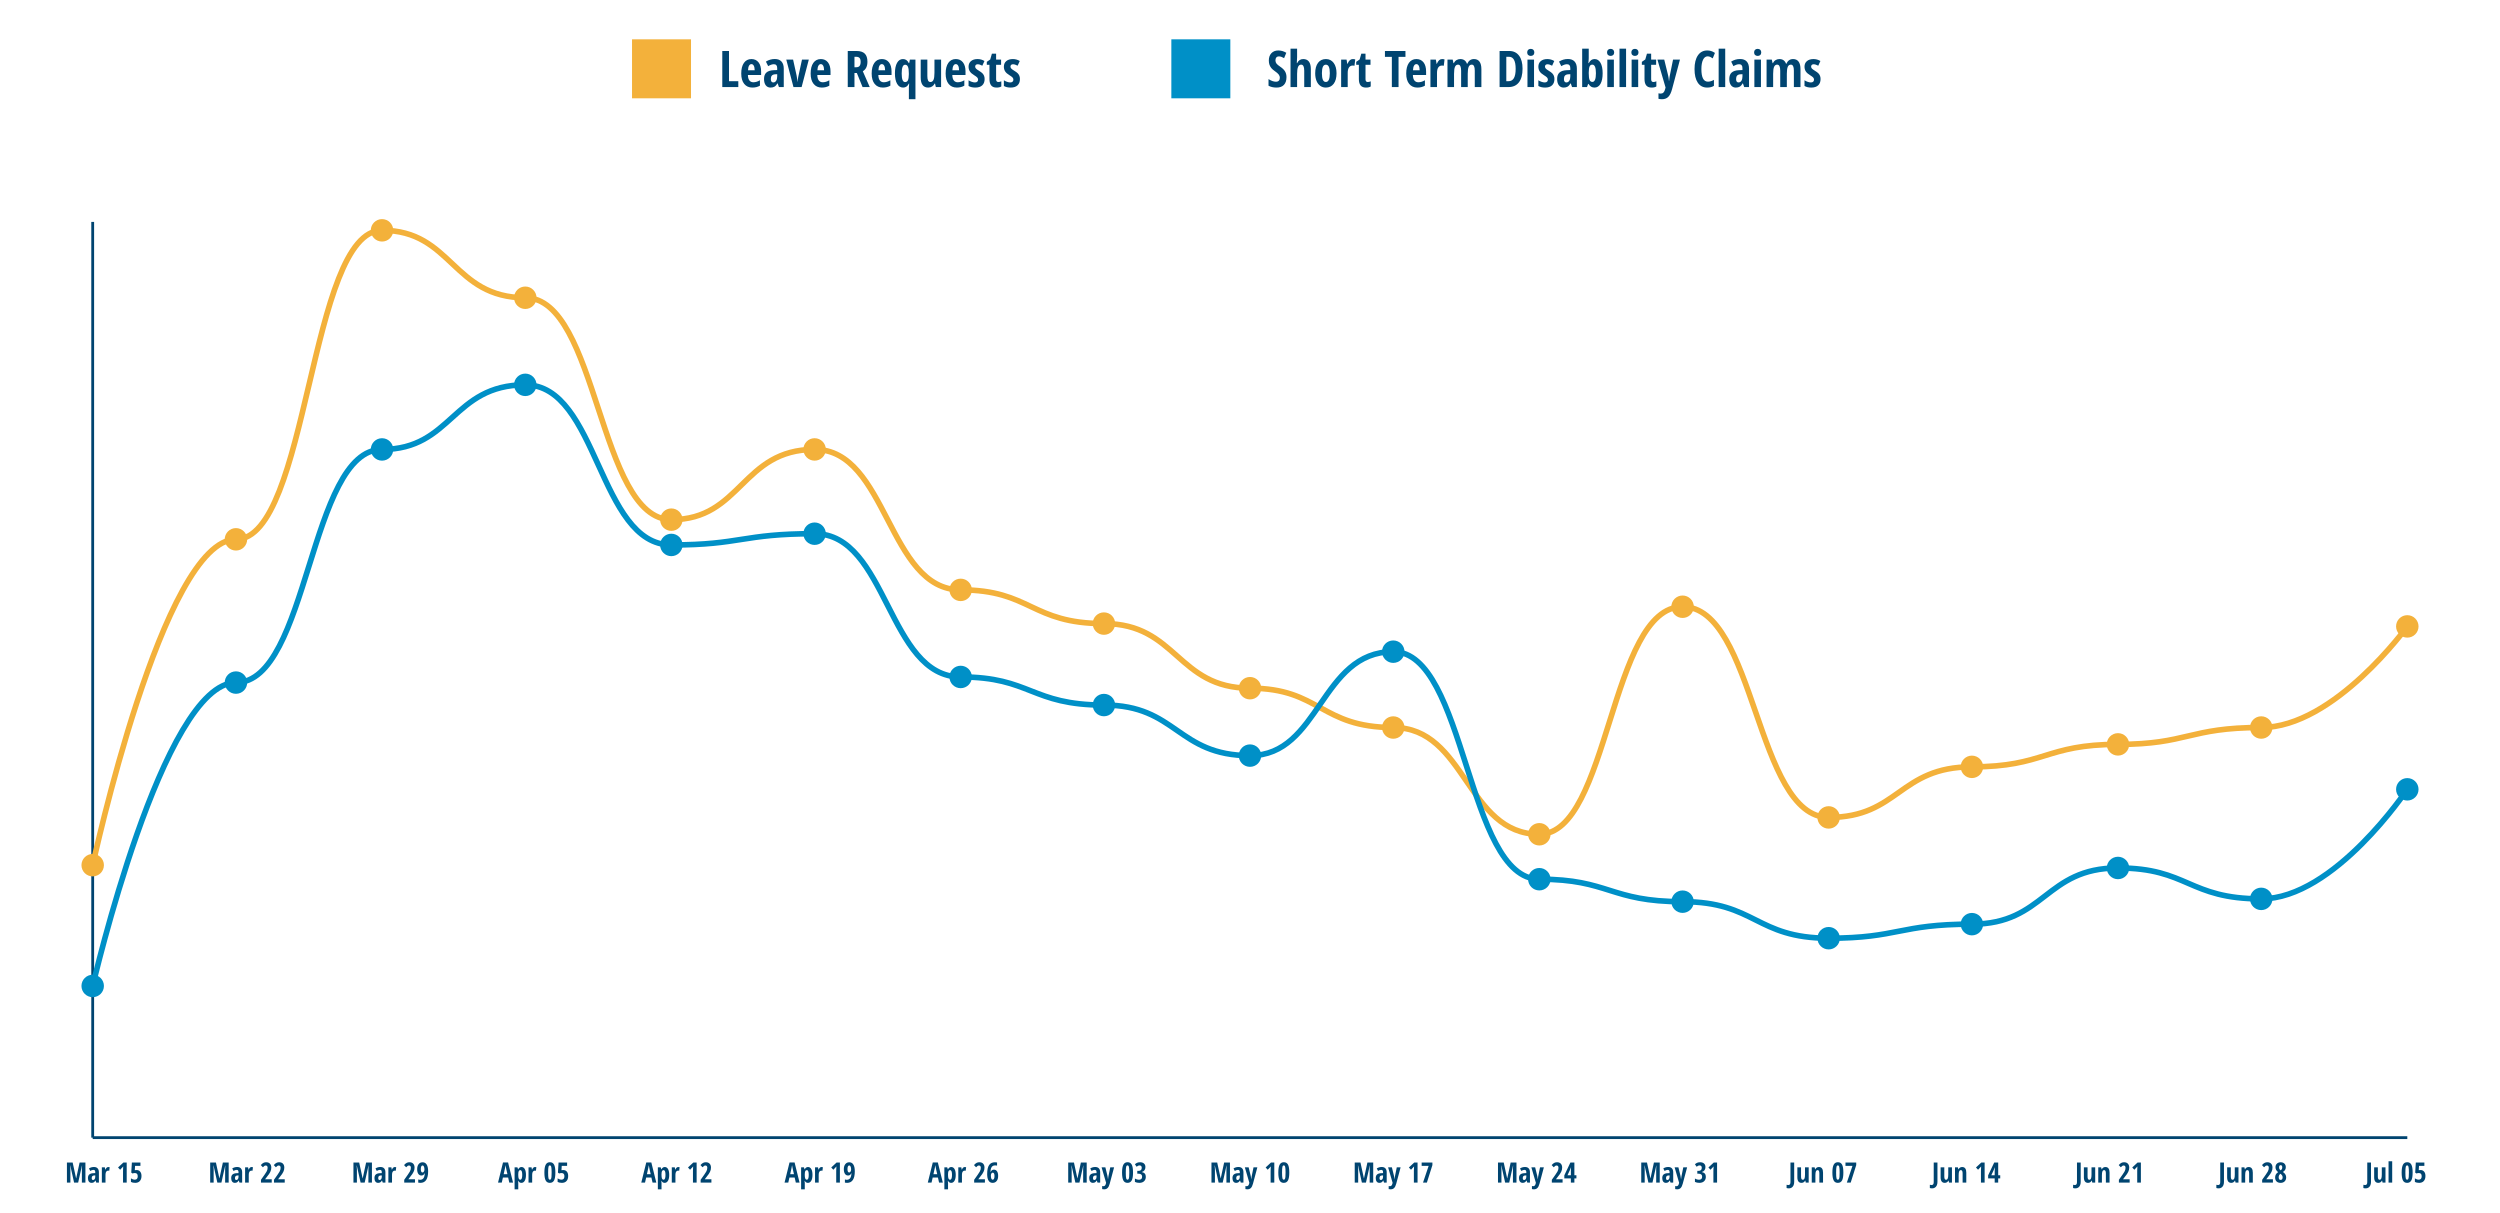 <svg width="890" height="432" xmlns="http://www.w3.org/2000/svg"><g fill="none" fill-rule="evenodd"><g transform="translate(225 14)"><rect fill="#F3B13B" width="21" height="21"/><path d="M37.838 17v-2.092h-3.313V4.15h-2.391V17h5.704zm5.001.176c1.049 0 1.948-.226 2.698-.677v-1.925c-.797.475-1.576.712-2.338.712-.598 0-1.066-.212-1.406-.637-.34-.425-.519-1.074-.536-1.947h4.702v-1.248c0-1.4-.308-2.489-.923-3.265-.615-.776-1.456-1.165-2.522-1.165-1.143 0-2.033.454-2.672 1.362-.639.908-.958 2.171-.958 3.788 0 1.594.353 2.826 1.059 3.696.706.87 1.671 1.305 2.896 1.305zm.826-6.17h-2.373c.035-.744.161-1.293.378-1.648.217-.354.492-.532.826-.532.357 0 .639.185.844.554.205.369.313.911.325 1.626zm5.651 6.17c.562 0 1.028-.108 1.397-.325.369-.217.727-.612 1.072-1.187h.053L52.305 17h1.714v-6.574c0-1.09-.271-1.932-.813-2.527-.542-.595-1.332-.892-2.369-.892-1.143 0-2.2.308-3.173.923l.809 1.617c.762-.457 1.436-.686 2.021-.686.791 0 1.187.457 1.187 1.371v.703l-1.301.053c-1.125.053-1.97.33-2.536.831-.565.501-.848 1.267-.848 2.298 0 .961.207 1.711.62 2.25.413.539.98.809 1.701.809zm.958-1.828c-.574 0-.861-.404-.861-1.213 0-.545.125-.955.374-1.23.249-.275.64-.428 1.173-.457l.721-.035v.826c0 .639-.127 1.15-.382 1.534-.255.384-.596.576-1.024.576zM60.373 17l2.566-9.791h-2.426c-.855 3.896-1.307 5.982-1.354 6.258-.047.275-.092.577-.136.905-.044.328-.069.58-.075.756h-.035c-.018-.223-.063-.587-.136-1.094-.073-.507-.136-.892-.189-1.156l-1.248-5.669h-2.426L57.473 17h2.9zm7.172.176c1.049 0 1.948-.226 2.698-.677v-1.925c-.797.475-1.576.712-2.338.712-.598 0-1.066-.212-1.406-.637-.34-.425-.519-1.074-.536-1.947h4.702v-1.248c0-1.4-.308-2.489-.923-3.265-.615-.776-1.456-1.165-2.522-1.165-1.143 0-2.033.454-2.672 1.362-.639.908-.958 2.171-.958 3.788 0 1.594.353 2.826 1.059 3.696.706.87 1.671 1.305 2.896 1.305zm.826-6.17h-2.373c.035-.744.161-1.293.378-1.648.217-.354.492-.532.826-.532.357 0 .639.185.844.554.205.369.313.911.325 1.626zM79.19 17v-5.001h.853L82.073 17h2.558l-2.47-5.634c1.096-.645 1.644-1.778 1.644-3.401 0-1.289-.315-2.247-.945-2.874-.63-.627-1.607-.94-2.931-.94h-3.129V17h2.391zm.615-7.058h-.615v-3.727h.598c.545 0 .948.139 1.208.417.261.278.391.746.391 1.402 0 .633-.123 1.109-.369 1.428-.246.319-.65.479-1.213.479zm9.466 7.233c1.049 0 1.948-.226 2.698-.677v-1.925c-.797.475-1.576.712-2.338.712-.598 0-1.066-.212-1.406-.637-.34-.425-.519-1.074-.536-1.947h4.702v-1.248c0-1.4-.308-2.489-.923-3.265-.615-.776-1.456-1.165-2.522-1.165-1.143 0-2.033.454-2.672 1.362-.639.908-.958 2.171-.958 3.788 0 1.594.353 2.826 1.059 3.696.706.87 1.671 1.305 2.896 1.305zm.826-6.17h-2.373c.035-.744.161-1.293.378-1.648.217-.354.492-.532.826-.532.357 0 .639.185.844.554.205.369.313.911.325 1.626zm10.802 10.318V7.209h-1.978l-.255 1.257h-.123c-.27-.516-.571-.885-.905-1.107-.334-.223-.729-.334-1.187-.334-.891 0-1.589.45-2.096 1.349-.507.899-.76 2.149-.76 3.749 0 1.588.258 2.827.773 3.718s1.23 1.336 2.145 1.336c.451 0 .847-.116 1.187-.347.34-.231.633-.599.879-1.103h.088c-.07.773-.105 1.266-.105 1.477v4.122h2.338zm-3.674-6.108c-.422 0-.731-.25-.927-.751-.196-.501-.294-1.27-.294-2.307 0-2.074.407-3.111 1.222-3.111.469 0 .806.246 1.011.738.205.492.308 1.277.308 2.355v.325c-.012.984-.119 1.689-.321 2.114-.202.425-.535.637-.998.637zm8.218 1.96c.516 0 .974-.127 1.375-.382.401-.255.71-.605.927-1.05h.123L108.159 17h1.872V7.209h-2.364v4.693c0 1.189-.116 2.036-.347 2.54-.231.504-.599.756-1.103.756-.381 0-.656-.182-.826-.545-.17-.363-.255-.902-.255-1.617V7.209h-2.364v6.39c0 1.189.226 2.083.677 2.681.451.598 1.116.896 1.995.896zm10.16 0c1.049 0 1.948-.226 2.698-.677v-1.925c-.797.475-1.576.712-2.338.712-.598 0-1.066-.212-1.406-.637-.34-.425-.519-1.074-.536-1.947h4.702v-1.248c0-1.4-.308-2.489-.923-3.265-.615-.776-1.456-1.165-2.522-1.165-1.143 0-2.033.454-2.672 1.362-.639.908-.958 2.171-.958 3.788 0 1.594.353 2.826 1.059 3.696.706.87 1.671 1.305 2.896 1.305zm.826-6.17h-2.373c.035-.744.161-1.293.378-1.648.217-.354.492-.532.826-.532.357 0 .639.185.844.554.205.369.313.911.325 1.626zm5.783 6.17c1.09 0 1.915-.268 2.474-.804.56-.536.839-1.282.839-2.237 0-.439-.067-.823-.202-1.151-.135-.328-.325-.621-.571-.879-.246-.258-.674-.571-1.283-.94-.504-.305-.848-.56-1.033-.765-.185-.205-.277-.439-.277-.703 0-.229.075-.422.224-.58.149-.158.374-.237.672-.237.475 0 1.025.17 1.652.51l.765-1.679c-.768-.457-1.585-.686-2.452-.686-.996 0-1.78.243-2.351.729-.571.486-.857 1.146-.857 1.978 0 .65.154 1.214.461 1.692.308.478.816.927 1.525 1.349.533.322.899.595 1.099.817.199.223.299.483.299.782 0 .293-.095.529-.286.708-.19.179-.467.268-.831.268-.328 0-.708-.073-1.138-.22-.431-.146-.807-.331-1.129-.554v2.03c.633.381 1.433.571 2.399.571zm7.541 0c.762 0 1.333-.132 1.714-.396v-1.828c-.381.164-.735.246-1.063.246-.527 0-.791-.328-.791-.984V9.063h1.775V7.209h-1.775v-2.109h-1.494l-.598 2.074-1.222.844v1.046h.949v5.071c0 1.014.205 1.774.615 2.281.41.507 1.04.76 1.89.76zm5.027 0c1.09 0 1.915-.268 2.474-.804.56-.536.839-1.282.839-2.237 0-.439-.067-.823-.202-1.151-.135-.328-.325-.621-.571-.879-.246-.258-.674-.571-1.283-.94-.504-.305-.848-.56-1.033-.765-.185-.205-.277-.439-.277-.703 0-.229.075-.422.224-.58.149-.158.374-.237.672-.237.475 0 1.025.17 1.652.51l.765-1.679c-.768-.457-1.585-.686-2.452-.686-.996 0-1.78.243-2.351.729-.571.486-.857 1.146-.857 1.978 0 .65.154 1.214.461 1.692.308.478.816.927 1.525 1.349.533.322.899.595 1.099.817.199.223.299.483.299.782 0 .293-.095.529-.286.708-.19.179-.467.268-.831.268-.328 0-.708-.073-1.138-.22-.431-.146-.807-.331-1.129-.554v2.03c.633.381 1.433.571 2.399.571z" fill="#004470" fill-rule="nonzero"/><g transform="translate(192)"><rect fill="#0090C7" width="21" height="21"/><path d="M37.454 17.176c1.143 0 2.017-.319 2.624-.958.606-.639.91-1.559.91-2.76 0-.75-.166-1.418-.497-2.004-.331-.586-.916-1.16-1.753-1.723-.621-.41-1.056-.776-1.305-1.099-.249-.322-.374-.7-.374-1.134 0-.439.104-.787.312-1.042.208-.255.505-.382.892-.382.352 0 .681.064.989.193.308.129.602.275.883.439l.791-1.916c-.908-.551-1.854-.826-2.839-.826-1.031 0-1.853.322-2.465.967-.612.645-.918 1.518-.918 2.619 0 .574.078 1.078.233 1.512.155.434.375.825.659 1.173.284.349.702.713 1.252 1.094.633.434 1.087.828 1.362 1.182.275.354.413.746.413 1.173 0 .434-.116.776-.347 1.028-.231.252-.576.378-1.033.378-.803 0-1.685-.313-2.646-.94v2.364c.785.439 1.737.659 2.856.659zM44.767 17v-4.702c0-1.061.108-1.874.325-2.439.217-.565.595-.848 1.134-.848.721 0 1.081.718 1.081 2.153V17h2.355v-6.39c0-1.178-.229-2.07-.686-2.676-.457-.606-1.134-.91-2.03-.91-.973 0-1.693.48-2.162 1.441h-.123c.07-1.008.105-1.708.105-2.101V3.324h-2.338V17h2.338zm10.222.176c1.184 0 2.115-.447 2.795-1.34.68-.894 1.02-2.143 1.02-3.749 0-1.553-.341-2.785-1.024-3.696-.683-.911-1.601-1.367-2.755-1.367-1.195 0-2.13.447-2.804 1.34-.674.894-1.011 2.134-1.011 3.722 0 1.031.155 1.932.466 2.703.311.771.753 1.361 1.327 1.771.574.41 1.236.615 1.986.615zm.018-1.995c-.492 0-.85-.261-1.072-.782-.223-.521-.334-1.292-.334-2.312 0-1.025.111-1.792.334-2.298.223-.507.58-.76 1.072-.76.486 0 .842.253 1.068.76.226.507.338 1.273.338 2.298 0 2.062-.469 3.094-1.406 3.094zM62.784 17v-5.036c0-.855.152-1.507.457-1.956.305-.448.741-.672 1.31-.672.264 0 .478.029.642.088l.272-2.268c-.275-.088-.557-.132-.844-.132-.404 0-.759.132-1.063.396-.305.264-.586.703-.844 1.318h-.079l-.264-1.529h-1.925V17h2.338zm6.478.176c.762 0 1.333-.132 1.714-.396v-1.828c-.381.164-.735.246-1.063.246-.527 0-.791-.328-.791-.984V9.063h1.775V7.209h-1.775v-2.109h-1.494l-.598 2.074-1.222.844v1.046h.949v5.071c0 1.014.205 1.774.615 2.281.41.507 1.04.76 1.89.76zM80.881 17V6.251h2.461V4.15h-7.304v2.101h2.461V17h2.382zm6.688.176c1.049 0 1.948-.226 2.698-.677v-1.925c-.797.475-1.576.712-2.338.712-.598 0-1.066-.212-1.406-.637-.34-.425-.519-1.074-.536-1.947h4.702v-1.248c0-1.4-.308-2.489-.923-3.265-.615-.776-1.456-1.165-2.522-1.165-1.143 0-2.033.454-2.672 1.362-.639.908-.958 2.171-.958 3.788 0 1.594.353 2.826 1.059 3.696.706.87 1.671 1.305 2.896 1.305zm.826-6.17h-2.373c.035-.744.161-1.293.378-1.648.217-.354.492-.532.826-.532.357 0 .639.185.844.554.205.369.313.911.325 1.626zM94.574 17v-5.036c0-.855.152-1.507.457-1.956.305-.448.741-.672 1.31-.672.264 0 .478.029.642.088L97.255 7.156c-.275-.088-.557-.132-.844-.132-.404 0-.759.132-1.063.396-.305.264-.586.703-.844 1.318h-.079l-.264-1.529h-1.925V17h2.338zm6.064 0v-4.702c0-1.172.114-2.013.343-2.522.229-.51.595-.765 1.099-.765.721 0 1.081.718 1.081 2.153V17h2.355v-4.755c0-1.131.111-1.953.334-2.465.223-.513.592-.769 1.107-.769.709 0 1.063.718 1.063 2.153V17h2.355v-6.39c0-1.172-.224-2.063-.672-2.672-.448-.609-1.106-.914-1.973-.914-1.102 0-1.901.565-2.399 1.696h-.088c-.398-1.131-1.195-1.696-2.391-1.696-.463 0-.898.116-1.305.347-.407.231-.728.596-.962 1.094h-.149l-.281-1.257h-1.854V17h2.338zm19.362 0c1.623 0 2.867-.561 3.731-1.683.864-1.122 1.296-2.744 1.296-4.865 0-1.992-.416-3.541-1.248-4.645-.832-1.104-1.995-1.657-3.489-1.657h-3.437V17h3.146zm.018-2.092h-.773V6.216h.958c1.582 0 2.373 1.436 2.373 4.307 0 1.465-.208 2.562-.624 3.292-.416.729-1.061 1.094-1.934 1.094zm7.945-9c.369 0 .671-.11.905-.33.234-.22.352-.529.352-.927 0-.387-.114-.693-.343-.918-.229-.226-.533-.338-.914-.338-.404 0-.719.113-.945.338-.226.226-.338.532-.338.918 0 .398.117.708.352.927.234.22.545.33.932.33zM129.115 17V7.209h-2.338V17h2.338zm3.946.176c1.09 0 1.915-.268 2.474-.804.56-.536.839-1.282.839-2.237 0-.439-.067-.823-.202-1.151-.135-.328-.325-.621-.571-.879-.246-.258-.674-.571-1.283-.94-.504-.305-.848-.56-1.033-.765-.185-.205-.277-.439-.277-.703 0-.229.075-.422.224-.58.149-.158.374-.237.672-.237.475 0 1.025.17 1.652.51l.765-1.679c-.768-.457-1.585-.686-2.452-.686-.996 0-1.78.243-2.351.729-.571.486-.857 1.146-.857 1.978 0 .65.154 1.214.461 1.692.308.478.816.927 1.525 1.349.533.322.899.595 1.099.817.199.223.299.483.299.782 0 .293-.095.529-.286.708-.19.179-.467.268-.831.268-.328 0-.708-.073-1.138-.22-.431-.146-.807-.331-1.129-.554v2.03c.633.381 1.433.571 2.399.571zm6.601 0c.562 0 1.028-.108 1.397-.325.369-.217.727-.612 1.072-1.187h.053L142.65 17h1.714v-6.574c0-1.09-.271-1.932-.813-2.527-.542-.595-1.332-.892-2.369-.892-1.143 0-2.2.308-3.173.923l.809 1.617c.762-.457 1.436-.686 2.021-.686.791 0 1.187.457 1.187 1.371v.703l-1.301.053c-1.125.053-1.97.33-2.536.831-.565.501-.848 1.267-.848 2.298 0 .961.207 1.711.62 2.25.413.539.98.809 1.701.809zm.958-1.828c-.574 0-.861-.404-.861-1.213 0-.545.125-.955.374-1.23.249-.275.64-.428 1.173-.457l.721-.035v.826c0 .639-.127 1.15-.382 1.534-.255.384-.596.576-1.024.576zm10.02 1.828c.908 0 1.619-.442 2.131-1.327.513-.885.769-2.139.769-3.762 0-1.605-.255-2.851-.765-3.735-.51-.885-1.21-1.327-2.101-1.327-.434 0-.817.108-1.151.325-.334.217-.645.595-.932 1.134h-.123c.07-.879.108-1.392.114-1.538.006-.146.009-.287.009-.422V3.324h-2.338V17h1.723l.396-1.116h.149c.299.48.617.816.954 1.006.337.19.725.286 1.165.286zm-.756-2.013c-.457 0-.787-.231-.989-.694-.202-.463-.303-1.263-.303-2.399v-.237c.012-1.049.116-1.781.312-2.197.196-.416.517-.624.962-.624.855 0 1.283 1.014 1.283 3.041 0 2.074-.422 3.111-1.266 3.111zm6.504-9.255c.369 0 .671-.11.905-.33.234-.22.352-.529.352-.927 0-.387-.114-.693-.343-.918-.229-.226-.533-.338-.914-.338-.404 0-.719.113-.945.338-.226.226-.338.532-.338.918 0 .398.117.708.352.927.234.22.545.33.932.33zM157.539 17V7.209h-2.338V17h2.338zm4.342 0V3.324h-2.338V17h2.338zm3.164-11.092c.369 0 .671-.11.905-.33.234-.22.352-.529.352-.927 0-.387-.114-.693-.343-.918-.229-.226-.533-.338-.914-.338-.404 0-.719.113-.945.338-.226.226-.338.532-.338.918 0 .398.117.708.352.927.234.22.545.33.932.33zM166.196 17V7.209h-2.338V17h2.338zm4.755.176c.762 0 1.333-.132 1.714-.396v-1.828c-.381.164-.735.246-1.063.246-.527 0-.791-.328-.791-.984V9.063h1.775V7.209h-1.775v-2.109h-1.494l-.598 2.074-1.222.844v1.046h.949v5.071c0 1.014.205 1.774.615 2.281.41.507 1.04.76 1.89.76zm3.709 4.148c.938 0 1.688-.281 2.25-.844s1.014-1.488 1.354-2.777l2.804-10.494h-2.461C177.827 11 177.423 12.998 177.394 13.203c-.029.205-.067.488-.114.848-.047.36-.073.611-.079.751h-.053c-.082-.885-.19-1.573-.325-2.065l-1.354-5.528h-2.426l2.9 9.949-.167.615c-.246 1.031-.762 1.547-1.547 1.547-.299 0-.568-.035-.809-.105v1.96c.363.1.776.149 1.239.149zm16.093-4.148c.979 0 1.781-.208 2.408-.624v-2.127c-.744.434-1.456.65-2.136.65-1.553 0-2.329-1.488-2.329-4.465 0-1.43.198-2.546.593-3.349.396-.803.936-1.204 1.622-1.204.352 0 .677.075.976.224.299.149.58.315.844.497l.791-1.942c-.492-.322-.954-.548-1.384-.677-.431-.129-.88-.193-1.349-.193-1.424 0-2.536.583-3.335 1.749-.8 1.166-1.2 2.792-1.2 4.878 0 2.086.388 3.705 1.165 4.856.776 1.151 1.888 1.727 3.335 1.727zM197.178 17V3.324h-2.338V17h2.338zm3.771.176c.562 0 1.028-.108 1.397-.325.369-.217.727-.612 1.072-1.187h.053L203.937 17h1.714v-6.574c0-1.09-.271-1.932-.813-2.527-.542-.595-1.332-.892-2.369-.892-1.143 0-2.2.308-3.173.923l.809 1.617c.762-.457 1.436-.686 2.021-.686.791 0 1.187.457 1.187 1.371v.703l-1.301.053c-1.125.053-1.97.33-2.536.831-.565.501-.848 1.267-.848 2.298 0 .961.207 1.711.62 2.25.413.539.98.809 1.701.809zm.958-1.828c-.574 0-.861-.404-.861-1.213 0-.545.125-.955.374-1.23.249-.275.64-.428 1.173-.457l.721-.035v.826c0 .639-.127 1.15-.382 1.534-.255.384-.596.576-1.024.576zm6.838-9.439c.369 0 .671-.11.905-.33.234-.22.352-.529.352-.927 0-.387-.114-.693-.343-.918-.229-.226-.533-.338-.914-.338-.404 0-.719.113-.945.338-.226.226-.338.532-.338.918 0 .398.117.708.352.927.234.22.545.33.932.33zM209.896 17V7.209h-2.338V17h2.338zm4.342 0v-4.702c0-1.172.114-2.013.343-2.522.229-.51.595-.765 1.099-.765.721 0 1.081.718 1.081 2.153V17h2.355v-4.755c0-1.131.111-1.953.334-2.465.223-.513.592-.769 1.107-.769.709 0 1.063.718 1.063 2.153V17h2.355v-6.39c0-1.172-.224-2.063-.672-2.672-.448-.609-1.106-.914-1.973-.914-1.102 0-1.901.565-2.399 1.696h-.088c-.398-1.131-1.195-1.696-2.391-1.696-.463 0-.898.116-1.305.347-.407.231-.728.596-.962 1.094h-.149l-.281-1.257h-1.854V17h2.338zm13.57.176c1.09 0 1.915-.268 2.474-.804.56-.536.839-1.282.839-2.237 0-.439-.067-.823-.202-1.151-.135-.328-.325-.621-.571-.879-.246-.258-.674-.571-1.283-.94-.504-.305-.848-.56-1.033-.765-.185-.205-.277-.439-.277-.703 0-.229.075-.422.224-.58.149-.158.374-.237.672-.237.475 0 1.025.17 1.652.51l.765-1.679c-.768-.457-1.585-.686-2.452-.686-.996 0-1.78.243-2.351.729-.571.486-.857 1.146-.857 1.978 0 .65.154 1.214.461 1.692.308.478.816.927 1.525 1.349.533.322.899.595 1.099.817.199.223.299.483.299.782 0 .293-.095.529-.286.708-.19.179-.467.268-.831.268-.328 0-.708-.073-1.138-.22-.431-.146-.807-.331-1.129-.554v2.03c.633.381 1.433.571 2.399.571z" fill="#004470" fill-rule="nonzero"/></g></g><g transform="translate(29 78)"><line x1="4" y1="1" x2="4" y2="327" stroke="#004470"/><line x1="4" y1="327" x2="828" y2="327" stroke="#004470"/><path d="M4 230s25-116 51-116S81 4 107 4c25 0 25 24 51 24s26 79 52 79c25 0 25-25 51-25s26 50 52 50c25 0 25 12 51 12s26 23 52 23c25 0 25 14 51 14s26 38 52 38c25 0 25-81 51-81s26 75 52 75c25 0 25-18 51-18s26-8 52-8c25 0 25-6 51-6s52-36 52-36" stroke="#F3B13B" stroke-width="2"/><path d="M4 226c2.209 0 4 1.791 4 4s-1.791 4-4 4-4-1.791-4-4 1.791-4 4-4zm515-11c2.209 0 4 1.791 4 4s-1.791 4-4 4-4-1.791-4-4 1.791-4 4-4zm103-6c2.209 0 4 1.791 4 4s-1.791 4-4 4-4-1.791-4-4 1.791-4 4-4zm51-18c2.209 0 4 1.791 4 4s-1.791 4-4 4-4-1.791-4-4 1.791-4 4-4zm52-8c2.209 0 4 1.791 4 4s-1.791 4-4 4-4-1.791-4-4 1.791-4 4-4zm-258-6c2.209 0 4 1.791 4 4s-1.791 4-4 4-4-1.791-4-4 1.791-4 4-4zm309 0c2.209 0 4 1.791 4 4s-1.791 4-4 4-4-1.791-4-4 1.791-4 4-4zm-360-14c2.209 0 4 1.791 4 4s-1.791 4-4 4-4-1.791-4-4 1.791-4 4-4zm412-22c2.209 0 4 1.791 4 4s-1.791 4-4 4-4-1.791-4-4 1.791-4 4-4zm-464-1c2.209 0 4 1.791 4 4s-1.791 4-4 4-4-1.791-4-4 1.791-4 4-4zm206-6c2.209 0 4 1.791 4 4s-1.791 4-4 4-4-1.791-4-4 1.791-4 4-4zm-257-6c2.209 0 4 1.791 4 4s-1.791 4-4 4-4-1.791-4-4 1.791-4 4-4zM55 110c2.209 0 4 1.791 4 4s-1.791 4-4 4-4-1.791-4-4 1.791-4 4-4zm155-7c2.209 0 4 1.791 4 4s-1.791 4-4 4-4-1.791-4-4 1.791-4 4-4zm51-25c2.209 0 4 1.791 4 4s-1.791 4-4 4-4-1.791-4-4 1.791-4 4-4zM158 24c2.209 0 4 1.791 4 4s-1.791 4-4 4-4-1.791-4-4 1.791-4 4-4zM107 0c2.209 0 4 1.791 4 4s-1.791 4-4 4-4-1.791-4-4 1.791-4 4-4z" fill="#F3B13B"/><path d="M4 273s25-108 51-108 26-83 52-83c25 0 25-23 51-23s26 57 52 57c25 0 25-4 51-4s26 51 52 51c25 0 25 10 51 10s26 18 52 18c25 0 25-37 51-37s26 81 52 81c25 0 25 8 51 8s26 13 52 13c25 0 25-5 51-5s26-20 52-20c25 0 25 11 51 11s52-39 52-39" stroke="#0090C7" stroke-width="2"/><path d="M4 269c2.209 0 4 1.791 4 4s-1.791 4-4 4-4-1.791-4-4 1.791-4 4-4zm618-17c2.209 0 4 1.791 4 4s-1.791 4-4 4-4-1.791-4-4 1.791-4 4-4zm51-5c2.209 0 4 1.791 4 4s-1.791 4-4 4-4-1.791-4-4 1.791-4 4-4zm-103-8c2.209 0 4 1.791 4 4s-1.791 4-4 4-4-1.791-4-4 1.791-4 4-4zm206-1c2.209 0 4 1.791 4 4s-1.791 4-4 4-4-1.791-4-4 1.791-4 4-4zm-257-7c2.209 0 4 1.791 4 4s-1.791 4-4 4-4-1.791-4-4 1.791-4 4-4zm206-4c2.209 0 4 1.791 4 4s-1.791 4-4 4-4-1.791-4-4 1.791-4 4-4zm103-28c2.209 0 4 1.791 4 4s-1.791 4-4 4-4-1.791-4-4 1.791-4 4-4zm-412-12c2.209 0 4 1.791 4 4s-1.791 4-4 4-4-1.791-4-4 1.791-4 4-4zm-52-18c2.209 0 4 1.791 4 4s-1.791 4-4 4-4-1.791-4-4 1.791-4 4-4zm-309-8c2.209 0 4 1.791 4 4s-1.791 4-4 4-4-1.791-4-4 1.791-4 4-4zm258-2c2.209 0 4 1.791 4 4s-1.791 4-4 4-4-1.791-4-4 1.791-4 4-4zm154-9c2.209 0 4 1.791 4 4s-1.791 4-4 4-4-1.791-4-4 1.791-4 4-4zm-257-38c2.209 0 4 1.791 4 4s-1.791 4-4 4-4-1.791-4-4 1.791-4 4-4zm51-4c2.209 0 4 1.791 4 4s-1.791 4-4 4-4-1.791-4-4 1.791-4 4-4zM107 78c2.209 0 4 1.791 4 4s-1.791 4-4 4-4-1.791-4-4 1.791-4 4-4zm51-23c2.209 0 4 1.791 4 4s-1.791 4-4 4-4-1.791-4-4 1.791-4 4-4z" fill="#0090C7"/></g><g fill="#004470" fill-rule="nonzero"><path d="M161.628 9l.41-1.802h1.86L164.309 9h1.333l-1.772-7.168h-1.802L160.3 9h1.328zm2.021-2.979h-1.348c.273-1.201.443-1.97.508-2.307.065-.337.119-.645.161-.925.016.137.064.408.144.813s.131.658.154.759l.381 1.66zm3.853 5.381V9.181c0-.091-.026-.358-.078-.801h.068c.156.267.325.453.505.559.181.106.388.159.623.159.501 0 .897-.251 1.187-.752.29-.501.435-1.193.435-2.075 0-.895-.14-1.588-.42-2.078-.28-.49-.667-.735-1.162-.735-.514 0-.907.27-1.177.811h-.059l-.225-.708h-1.006v7.842h1.309zm.728-3.423c-.264 0-.452-.137-.566-.41-.114-.273-.171-.71-.171-1.309v-.171c.007-.547.066-.938.178-1.174.112-.236.295-.354.549-.354.238 0 .413.14.525.42.112.28.168.703.168 1.27 0 1.152-.228 1.729-.684 1.729zM172.453 9V6.202c0-.475.085-.837.254-1.086.169-.249.412-.374.728-.374.146 0 .265.016.356.049l.151-1.26c-.153-.049-.309-.073-.469-.073-.225 0-.422.073-.591.22-.169.146-.326.391-.469.732h-.044l-.146-.85h-1.069V9h1.299zm6.289.098c.69 0 1.191-.288 1.501-.864.311-.576.466-1.51.466-2.803 0-1.315-.153-2.257-.459-2.827-.306-.57-.802-.854-1.489-.854-.674 0-1.169.291-1.484.874-.316.583-.474 1.519-.474 2.808 0 1.286.151 2.218.452 2.798.301.579.797.869 1.487.869zm.01-1.128c-.241 0-.404-.173-.491-.52-.086-.347-.129-1.02-.129-2.019 0-.986.043-1.658.129-2.014.086-.356.25-.535.491-.535.238 0 .402.179.493.537.091.358.137 1.029.137 2.012 0 .7-.02 1.223-.059 1.57-.039.347-.103.595-.193.745-.09.15-.216.225-.378.225zm4.277 1.128c.703 0 1.252-.216 1.648-.649.396-.433.593-1.038.593-1.816 0-.651-.159-1.164-.476-1.538-.317-.374-.745-.562-1.282-.562-.238 0-.448.02-.63.059l.098-1.543h1.909V1.861h-3.047l-.22 3.579.43.317c.303-.104.589-.156.859-.156.68 0 1.021.379 1.021 1.138 0 .814-.35 1.221-1.05 1.221-.225 0-.468-.046-.73-.139-.262-.093-.476-.199-.642-.32v1.24c.387.238.894.356 1.519.356zM212.628 9l.41-1.802h1.86L215.309 9h1.333l-1.772-7.168h-1.802L211.3 9h1.328zm2.021-2.979h-1.348c.273-1.201.443-1.97.508-2.307.065-.337.119-.645.161-.925.016.137.064.408.144.813s.131.658.154.759l.381 1.66zm3.853 5.381V9.181c0-.091-.026-.358-.078-.801h.068c.156.267.325.453.505.559.181.106.388.159.623.159.501 0 .897-.251 1.187-.752.29-.501.435-1.193.435-2.075 0-.895-.14-1.588-.42-2.078-.28-.49-.667-.735-1.162-.735-.514 0-.907.27-1.177.811h-.059l-.225-.708h-1.006v7.842h1.309zm.728-3.423c-.264 0-.452-.137-.566-.41-.114-.273-.171-.71-.171-1.309v-.171c.007-.547.066-.938.178-1.174.112-.236.295-.354.549-.354.238 0 .413.14.525.42.112.28.168.703.168 1.27 0 1.152-.228 1.729-.684 1.729zM223.453 9V6.202c0-.475.085-.837.254-1.086.169-.249.412-.374.728-.374.146 0 .265.016.356.049l.151-1.26c-.153-.049-.309-.073-.469-.073-.225 0-.422.073-.591.22-.169.146-.326.391-.469.732h-.044l-.146-.85h-1.069V9h1.299zm7.549 0V1.861h-1.182l-1.899 1.758.742.811c.42-.43.702-.728.847-.894.145-.166.229-.265.251-.298-.046.592-.068 1.117-.068 1.572V9h1.309zm5.259 0V7.818h-2.339v-.039c.745-.951 1.208-1.558 1.387-1.824.179-.265.328-.521.447-.767.119-.246.208-.491.266-.735.059-.244.088-.503.088-.776 0-.602-.162-1.073-.486-1.411-.324-.339-.774-.508-1.35-.508-.342 0-.659.072-.952.215-.293.143-.61.409-.952.796l.742.781c.215-.238.397-.402.547-.493.15-.091.311-.137.483-.137.195 0 .354.068.476.205.122.137.183.342.183.615 0 .234-.031.461-.093.681-.062.22-.158.449-.288.688-.13.239-.369.606-.718 1.101l-1.27 1.797V9h3.828zM263.628 9l.41-1.802h1.86L266.309 9h1.333l-1.772-7.168h-1.802L262.3 9h1.328zm2.021-2.979h-1.348c.273-1.201.443-1.97.508-2.307.065-.337.119-.645.161-.925.016.137.064.408.144.813s.131.658.154.759l.381 1.66zm3.853 5.381V9.181c0-.091-.026-.358-.078-.801h.068c.156.267.325.453.505.559.181.106.388.159.623.159.501 0 .897-.251 1.187-.752.29-.501.435-1.193.435-2.075 0-.895-.14-1.588-.42-2.078-.28-.49-.667-.735-1.162-.735-.514 0-.907.27-1.177.811h-.059l-.225-.708h-1.006v7.842h1.309zm.728-3.423c-.264 0-.452-.137-.566-.41-.114-.273-.171-.71-.171-1.309v-.171c.007-.547.066-.938.178-1.174.112-.236.295-.354.549-.354.238 0 .413.14.525.42.112.28.168.703.168 1.27 0 1.152-.228 1.729-.684 1.729zM274.453 9V6.202c0-.475.085-.837.254-1.086.169-.249.412-.374.728-.374.146 0 .265.016.356.049l.151-1.26c-.153-.049-.309-.073-.469-.073-.225 0-.422.073-.591.22-.169.146-.326.391-.469.732h-.044l-.146-.85h-1.069V9h1.299zm7.549 0V1.861h-1.182l-1.899 1.758.742.811c.42-.43.702-.728.847-.894.145-.166.229-.265.251-.298-.046.592-.068 1.117-.068 1.572V9h1.309zm2.549.098c1.839 0 2.759-1.375 2.759-4.126 0-1.035-.17-1.828-.51-2.378-.34-.55-.829-.825-1.467-.825-.586 0-1.054.223-1.404.669-.35.446-.525 1.05-.525 1.812 0 .693.133 1.239.4 1.636.267.397.643.596 1.128.596.267 0 .497-.072.691-.217.194-.145.343-.346.447-.603h.044c-.029.811-.185 1.405-.466 1.782-.282.378-.694.566-1.238.566-.192 0-.399-.036-.62-.107v1.118c.202.052.456.078.762.078zm.762-3.687c-.205 0-.358-.105-.459-.315-.101-.21-.151-.502-.151-.876 0-.456.058-.789.173-1.001.116-.212.271-.317.466-.317.199 0 .358.138.479.413.12.275.181.624.181 1.047 0 .273-.068.517-.205.73-.137.213-.298.32-.483.32zM8.057 9V4.21c0-.391-.031-.82-.093-1.289h.054L9.375 9h1.45l1.353-6.069h.039c-.046.42-.068.83-.068 1.23V9h1.26V1.861h-2.07l-1.211 5.61h-.039L8.867 1.861H6.826V9h1.23zm7.539.098c.312 0 .571-.06.776-.181.205-.12.404-.34.596-.659h.029L17.256 9h.952V5.348c0-.605-.151-1.073-.452-1.404-.301-.33-.74-.496-1.316-.496-.635 0-1.222.171-1.763.513l.449.898c.423-.254.798-.381 1.123-.381.439 0 .659.254.659.762v.391l-.723.029c-.625.029-1.095.183-1.409.461-.314.278-.471.704-.471 1.277 0 .534.115.951.344 1.25.229.299.544.449.945.449zm.532-1.016c-.319 0-.479-.225-.479-.674 0-.303.069-.531.208-.684.138-.153.356-.238.652-.254l.4-.02v.459c0 .355-.071.639-.212.852-.142.213-.331.32-.569.32zM20.557 9V6.202c0-.475.085-.837.254-1.086.169-.249.412-.374.728-.374.146 0 .265.016.356.049L22.046 3.531c-.153-.049-.309-.073-.469-.073-.225 0-.422.073-.591.22-.169.146-.326.391-.469.732h-.044l-.146-.85h-1.069V9h1.299zm7.549 0V1.861h-1.182l-1.899 1.758.742.811c.42-.43.702-.728.847-.894.145-.166.229-.265.251-.298-.046.592-.068 1.117-.068 1.572V9h1.309zm3.027.098c.703 0 1.252-.216 1.648-.649.396-.433.593-1.038.593-1.816 0-.651-.159-1.164-.476-1.538-.317-.374-.745-.562-1.282-.562-.238 0-.448.02-.63.059l.098-1.543h1.909V1.861h-3.047l-.22 3.579.43.317c.303-.104.589-.156.859-.156.68 0 1.021.379 1.021 1.138 0 .814-.35 1.221-1.05 1.221-.225 0-.468-.046-.73-.139-.262-.093-.476-.199-.642-.32v1.24c.387.238.894.356 1.519.356zM59.057 9V4.21c0-.391-.031-.82-.093-1.289h.054L60.375 9h1.45l1.353-6.069h.039c-.046.42-.068.83-.068 1.23V9h1.26V1.861h-2.07l-1.211 5.61h-.039l-1.221-5.61h-2.041V9h1.23zm7.539.098c.312 0 .571-.06.776-.181.205-.12.404-.34.596-.659h.029L68.256 9h.952V5.348c0-.605-.151-1.073-.452-1.404-.301-.33-.74-.496-1.316-.496-.635 0-1.222.171-1.763.513l.449.898c.423-.254.798-.381 1.123-.381.439 0 .659.254.659.762v.391l-.723.029c-.625.029-1.095.183-1.409.461-.314.278-.471.704-.471 1.277 0 .534.115.951.344 1.25.229.299.544.449.945.449zm.532-1.016c-.319 0-.479-.225-.479-.674 0-.303.069-.531.208-.684.138-.153.356-.238.652-.254l.4-.02v.459c0 .355-.071.639-.212.852-.142.213-.331.32-.569.32zM71.557 9V6.202c0-.475.085-.837.254-1.086.169-.249.412-.374.728-.374.146 0 .265.016.356.049L73.046 3.531c-.153-.049-.309-.073-.469-.073-.225 0-.422.073-.591.22-.169.146-.326.391-.469.732h-.044l-.146-.85h-1.069V9h1.299zm8.179 0V7.818h-2.339v-.039c.745-.951 1.208-1.558 1.387-1.824.179-.265.328-.521.447-.767.119-.246.208-.491.266-.735.059-.244.088-.503.088-.776 0-.602-.162-1.073-.486-1.411-.324-.339-.774-.508-1.35-.508-.342 0-.659.072-.952.215-.293.143-.61.409-.952.796l.742.781c.215-.238.397-.402.547-.493.15-.091.311-.137.483-.137.195 0 .354.068.476.205.122.137.183.342.183.615 0 .234-.031.461-.093.681-.062.22-.158.449-.288.688-.13.239-.369.606-.718 1.101l-1.27 1.797V9h3.828zm4.629 0V7.818h-2.339v-.039c.745-.951 1.208-1.558 1.387-1.824.179-.265.328-.521.447-.767.119-.246.208-.491.266-.735.059-.244.088-.503.088-.776 0-.602-.162-1.073-.486-1.411-.324-.339-.774-.508-1.35-.508-.342 0-.659.072-.952.215-.293.143-.61.409-.952.796l.742.781c.215-.238.397-.402.547-.493.15-.091.311-.137.483-.137.195 0 .354.068.476.205.122.137.183.342.183.615 0 .234-.031.461-.093.681-.062.22-.158.449-.288.688-.13.239-.369.606-.718 1.101l-1.27 1.797V9h3.828zM110.057 9V4.21c0-.391-.031-.82-.093-1.289h.054L111.375 9h1.45l1.353-6.069h.039c-.046.42-.068.83-.068 1.23V9h1.26V1.861h-2.07l-1.211 5.61h-.039l-1.221-5.61h-2.041V9h1.23zm7.539.098c.312 0 .571-.06.776-.181.205-.12.404-.34.596-.659h.029L119.256 9h.952V5.348c0-.605-.151-1.073-.452-1.404-.301-.33-.74-.496-1.316-.496-.635 0-1.222.171-1.763.513l.449.898c.423-.254.798-.381 1.123-.381.439 0 .659.254.659.762v.391l-.723.029c-.625.029-1.095.183-1.409.461-.314.278-.471.704-.471 1.277 0 .534.115.951.344 1.25.229.299.544.449.945.449zm.532-1.016c-.319 0-.479-.225-.479-.674 0-.303.069-.531.208-.684.138-.153.356-.238.652-.254l.4-.02v.459c0 .355-.071.639-.212.852-.142.213-.331.32-.569.32zM122.557 9V6.202c0-.475.085-.837.254-1.086.169-.249.412-.374.728-.374.146 0 .265.016.356.049l.151-1.26c-.153-.049-.309-.073-.469-.073-.225 0-.422.073-.591.22-.169.146-.326.391-.469.732h-.044l-.146-.85h-1.069V9h1.299zm8.179 0V7.818h-2.339v-.039c.745-.951 1.208-1.558 1.387-1.824.179-.265.328-.521.447-.767.119-.246.208-.491.266-.735.059-.244.088-.503.088-.776 0-.602-.162-1.073-.486-1.411-.324-.339-.774-.508-1.35-.508-.342 0-.659.072-.952.215-.293.143-.61.409-.952.796l.742.781c.215-.238.397-.402.547-.493.15-.091.311-.137.483-.137.195 0 .354.068.476.205.122.137.183.342.183.615 0 .234-.031.461-.093.681-.062.22-.158.449-.288.688-.13.239-.369.606-.718 1.101l-1.27 1.797V9h3.828zm1.919.098c1.839 0 2.759-1.375 2.759-4.126 0-1.035-.17-1.828-.51-2.378-.34-.55-.829-.825-1.467-.825-.586 0-1.054.223-1.404.669-.35.446-.525 1.05-.525 1.812 0 .693.133 1.239.4 1.636.267.397.643.596 1.128.596.267 0 .497-.072.691-.217.194-.145.343-.346.447-.603h.044c-.029.811-.185 1.405-.466 1.782-.282.378-.694.566-1.238.566-.192 0-.399-.036-.62-.107v1.118c.202.052.456.078.762.078zm.762-3.687c-.205 0-.358-.105-.459-.315-.101-.21-.151-.502-.151-.876 0-.456.058-.789.173-1.001.116-.212.271-.317.466-.317.199 0 .358.138.479.413.12.275.181.624.181 1.047 0 .273-.068.517-.205.73-.137.213-.298.32-.483.32zM314.628 9l.41-1.802h1.86L317.309 9h1.333l-1.772-7.168h-1.802L313.3 9h1.328zm2.021-2.979h-1.348c.273-1.201.443-1.97.508-2.307.065-.337.119-.645.161-.925.016.137.064.408.144.813s.131.658.154.759l.381 1.66zm3.853 5.381V9.181c0-.091-.026-.358-.078-.801h.068c.156.267.325.453.505.559.181.106.388.159.623.159.501 0 .897-.251 1.187-.752.29-.501.435-1.193.435-2.075 0-.895-.14-1.588-.42-2.078-.28-.49-.667-.735-1.162-.735-.514 0-.907.27-1.177.811h-.059l-.225-.708h-1.006v7.842h1.309zm.728-3.423c-.264 0-.452-.137-.566-.41-.114-.273-.171-.71-.171-1.309v-.171c.007-.547.066-.938.178-1.174.112-.236.295-.354.549-.354.238 0 .413.14.525.42.112.28.168.703.168 1.27 0 1.152-.228 1.729-.684 1.729zM325.453 9V6.202c0-.475.085-.837.254-1.086.169-.249.412-.374.728-.374.146 0 .265.016.356.049l.151-1.26c-.153-.049-.309-.073-.469-.073-.225 0-.422.073-.591.22-.169.146-.326.391-.469.732h-.044l-.146-.85h-1.069V9h1.299zm8.179 0V7.818h-2.339v-.039c.745-.951 1.208-1.558 1.387-1.824.179-.265.328-.521.447-.767.119-.246.208-.491.266-.735.059-.244.088-.503.088-.776 0-.602-.162-1.073-.486-1.411-.324-.339-.774-.508-1.35-.508-.342 0-.659.072-.952.215-.293.143-.61.409-.952.796l.742.781c.215-.238.397-.402.547-.493.15-.091.311-.137.483-.137.195 0 .354.068.476.205.122.137.183.342.183.615 0 .234-.031.461-.093.681-.062.22-.158.449-.288.688-.13.239-.369.606-.718 1.101l-1.27 1.797V9h3.828zm2.749.098c.602 0 1.079-.221 1.431-.662.352-.441.527-1.039.527-1.794 0-.723-.133-1.278-.4-1.667-.267-.389-.64-.583-1.118-.583-.26 0-.49.069-.688.208-.199.138-.355.343-.469.613h-.054c.026-.586.101-1.041.225-1.365.124-.324.304-.567.542-.73.238-.163.542-.244.913-.244.218 0 .439.026.664.078V1.852c-.075-.02-.186-.038-.332-.056-.146-.018-.293-.027-.439-.027-.928 0-1.618.336-2.07 1.008-.452.672-.679 1.736-.679 3.191 0 1.032.165 1.812.496 2.339.33.527.815.791 1.453.791zm.01-1.118c-.202 0-.359-.126-.471-.378-.112-.252-.168-.616-.168-1.091 0-.303.06-.553.181-.752.12-.199.277-.298.469-.298.215 0 .375.107.481.32.106.213.159.504.159.872 0 .456-.059.791-.178 1.006-.119.215-.276.322-.471.322zM364.512 9V4.21c0-.391-.031-.82-.093-1.289h.054L365.831 9h1.45l1.353-6.069h.039c-.046.42-.068.83-.068 1.23V9h1.26V1.861h-2.07l-1.211 5.61h-.039l-1.221-5.61h-2.041V9h1.23zm7.539.098c.312 0 .571-.06.776-.181.205-.12.404-.34.596-.659h.029L373.711 9h.952V5.348c0-.605-.151-1.073-.452-1.404-.301-.33-.74-.496-1.316-.496-.635 0-1.222.171-1.763.513l.449.898c.423-.254.798-.381 1.123-.381.439 0 .659.254.659.762v.391l-.723.029c-.625.029-1.095.183-1.409.461-.314.278-.471.704-.471 1.277 0 .534.115.951.344 1.25.229.299.544.449.945.449zm.532-1.016c-.319 0-.479-.225-.479-.674 0-.303.069-.531.208-.684.138-.153.356-.238.652-.254l.4-.02v.459c0 .355-.071.639-.212.852-.142.213-.331.32-.569.32zm3.477 3.32c.521 0 .938-.156 1.25-.469s.563-.827.752-1.543l1.558-5.83h-1.367c-.433 2.106-.658 3.216-.674 3.33-.016.114-.037.271-.063.471-.026.2-.041.339-.044.417h-.029c-.046-.492-.106-.874-.181-1.147l-.752-3.071h-1.348l1.611 5.527-.093.342c-.137.573-.423.859-.859.859-.166 0-.316-.02-.449-.059v1.089c.202.055.431.083.688.083zm8.33-2.305c.69 0 1.191-.288 1.501-.864.311-.576.466-1.51.466-2.803 0-1.315-.153-2.257-.459-2.827-.306-.57-.802-.854-1.489-.854-.674 0-1.169.291-1.484.874-.316.583-.474 1.519-.474 2.808 0 1.286.151 2.218.452 2.798.301.579.797.869 1.487.869zm.01-1.128c-.241 0-.404-.173-.491-.52-.086-.347-.129-1.02-.129-2.019 0-.986.043-1.658.129-2.014.086-.356.25-.535.491-.535.238 0 .402.179.493.537.091.358.137 1.029.137 2.012 0 .7-.02 1.223-.059 1.57-.039.347-.103.595-.193.745-.09.15-.216.225-.378.225zm4.219 1.128c.71 0 1.269-.195 1.677-.586.409-.391.613-.915.613-1.572 0-.482-.123-.863-.369-1.143s-.593-.456-1.042-.527v-.039c.404-.117.716-.328.938-.632.221-.304.332-.681.332-1.13 0-.531-.169-.948-.508-1.252-.339-.304-.809-.457-1.411-.457-.732 0-1.34.241-1.821.723l.601.879c.348-.312.706-.469 1.074-.469.241 0 .427.072.559.217.132.145.198.359.198.642 0 .361-.103.633-.31.815-.207.182-.504.273-.891.273h-.386v.991h.405c.876 0 1.313.356 1.313 1.069 0 .378-.096.653-.288.828-.192.174-.477.261-.854.261-.231 0-.472-.037-.723-.112-.251-.075-.483-.177-.698-.308v1.191c.43.225.96.337 1.592.337zM415.512 9V4.21c0-.391-.031-.82-.093-1.289h.054L416.831 9h1.45l1.353-6.069h.039c-.046.42-.068.83-.068 1.23V9h1.26V1.861h-2.07l-1.211 5.61h-.039l-1.221-5.61h-2.041V9h1.23zm7.539.098c.312 0 .571-.06.776-.181.205-.12.404-.34.596-.659h.029L424.711 9h.952V5.348c0-.605-.151-1.073-.452-1.404-.301-.33-.74-.496-1.316-.496-.635 0-1.222.171-1.763.513l.449.898c.423-.254.798-.381 1.123-.381.439 0 .659.254.659.762v.391l-.723.029c-.625.029-1.095.183-1.409.461-.314.278-.471.704-.471 1.277 0 .534.115.951.344 1.25.229.299.544.449.945.449zm.532-1.016c-.319 0-.479-.225-.479-.674 0-.303.069-.531.208-.684.138-.153.356-.238.652-.254l.4-.02v.459c0 .355-.071.639-.212.852-.142.213-.331.32-.569.32zm3.477 3.32c.521 0 .938-.156 1.25-.469s.563-.827.752-1.543l1.558-5.83h-1.367c-.433 2.106-.658 3.216-.674 3.33-.016.114-.037.271-.063.471-.026.2-.041.339-.044.417h-.029c-.046-.492-.106-.874-.181-1.147l-.752-3.071h-1.348l1.611 5.527-.093.342c-.137.573-.423.859-.859.859-.166 0-.316-.02-.449-.059v1.089c.202.055.431.083.688.083zM436.65 9V1.861h-1.182l-1.899 1.758.742.811c.42-.43.702-.728.847-.894.145-.166.229-.265.251-.298-.046.592-.068 1.117-.068 1.572V9h1.309zm3.369.098c.69 0 1.191-.288 1.501-.864.311-.576.466-1.51.466-2.803 0-1.315-.153-2.257-.459-2.827-.306-.57-.802-.854-1.489-.854-.674 0-1.169.291-1.484.874-.316.583-.474 1.519-.474 2.808 0 1.286.151 2.218.452 2.798.301.579.797.869 1.487.869zm.01-1.128c-.241 0-.404-.173-.491-.52-.086-.347-.129-1.02-.129-2.019 0-.986.043-1.658.129-2.014.086-.356.25-.535.491-.535.238 0 .402.179.493.537.091.358.137 1.029.137 2.012 0 .7-.02 1.223-.059 1.57-.039.347-.103.595-.193.745-.09.15-.216.225-.378.225zM466.512 9V4.21c0-.391-.031-.82-.093-1.289h.054L467.831 9h1.45l1.353-6.069h.039c-.046.42-.068.83-.068 1.23V9h1.26V1.861h-2.07l-1.211 5.61h-.039l-1.221-5.61h-2.041V9h1.23zm7.539.098c.312 0 .571-.06.776-.181.205-.12.404-.34.596-.659h.029L475.711 9h.952V5.348c0-.605-.151-1.073-.452-1.404-.301-.33-.74-.496-1.316-.496-.635 0-1.222.171-1.763.513l.449.898c.423-.254.798-.381 1.123-.381.439 0 .659.254.659.762v.391l-.723.029c-.625.029-1.095.183-1.409.461-.314.278-.471.704-.471 1.277 0 .534.115.951.344 1.25.229.299.544.449.945.449zm.532-1.016c-.319 0-.479-.225-.479-.674 0-.303.069-.531.208-.684.138-.153.356-.238.652-.254l.4-.02v.459c0 .355-.071.639-.212.852-.142.213-.331.32-.569.32zm3.477 3.32c.521 0 .938-.156 1.25-.469s.563-.827.752-1.543l1.558-5.83h-1.367c-.433 2.106-.658 3.216-.674 3.33-.016.114-.037.271-.063.471-.026.2-.041.339-.044.417h-.029c-.046-.492-.106-.874-.181-1.147l-.752-3.071h-1.348l1.611 5.527-.093.342c-.137.573-.423.859-.859.859-.166 0-.316-.02-.449-.059v1.089c.202.055.431.083.688.083zM487.65 9V1.861h-1.182l-1.899 1.758.742.811c.42-.43.702-.728.847-.894.145-.166.229-.265.251-.298-.046.592-.068 1.117-.068 1.572V9h1.309zm3.32 0l1.968-6.23v-.898h-3.828v1.177h2.49L489.598 9h1.372zM517.512 9V4.21c0-.391-.031-.82-.093-1.289h.054L518.831 9h1.45l1.353-6.069h.039c-.046.42-.068.83-.068 1.23V9h1.26V1.861h-2.07l-1.211 5.61h-.039l-1.221-5.61h-2.041V9h1.23zm7.539.098c.312 0 .571-.06.776-.181.205-.12.404-.34.596-.659h.029L526.711 9h.952V5.348c0-.605-.151-1.073-.452-1.404-.301-.33-.74-.496-1.316-.496-.635 0-1.222.171-1.763.513l.449.898c.423-.254.798-.381 1.123-.381.439 0 .659.254.659.762v.391l-.723.029c-.625.029-1.095.183-1.409.461-.314.278-.471.704-.471 1.277 0 .534.115.951.344 1.25.229.299.544.449.945.449zm.532-1.016c-.319 0-.479-.225-.479-.674 0-.303.069-.531.208-.684.138-.153.356-.238.652-.254l.4-.02v.459c0 .355-.071.639-.212.852-.142.213-.331.32-.569.32zm3.477 3.32c.521 0 .938-.156 1.25-.469s.563-.827.752-1.543l1.558-5.83h-1.367c-.433 2.106-.658 3.216-.674 3.33-.016.114-.037.271-.063.471-.026.2-.041.339-.044.417h-.029c-.046-.492-.106-.874-.181-1.147l-.752-3.071h-1.348l1.611 5.527-.093.342c-.137.573-.423.859-.859.859-.166 0-.316-.02-.449-.059v1.089c.202.055.431.083.688.083zM539.28 9V7.818h-2.339v-.039c.745-.951 1.208-1.558 1.387-1.824.179-.265.328-.521.447-.767.119-.246.208-.491.266-.735.059-.244.088-.503.088-.776 0-.602-.162-1.073-.486-1.411-.324-.339-.774-.508-1.35-.508-.342 0-.659.072-.952.215-.293.143-.61.409-.952.796l.742.781c.215-.238.397-.402.547-.493.15-.091.311-.137.483-.137.195 0 .354.068.476.205.122.137.183.342.183.615 0 .234-.031.461-.093.681-.062.22-.158.449-.288.688-.13.239-.369.606-.718 1.101l-1.27 1.797V9h3.828zm4.199 0V7.501h.723V6.402h-.723V1.861h-1.421L539.9 6.422v1.079h2.329V9h1.25zm-1.25-2.598h-1.211l.859-1.841c.133-.286.257-.607.371-.962h.039l-.034.635-.024.664v1.504zM568.512 9V4.21c0-.391-.031-.82-.093-1.289h.054L569.831 9h1.45l1.353-6.069h.039c-.046.42-.068.83-.068 1.23V9h1.26V1.861h-2.07l-1.211 5.61h-.039l-1.221-5.61h-2.041V9h1.23zm7.539.098c.312 0 .571-.06.776-.181.205-.12.404-.34.596-.659h.029L577.711 9h.952V5.348c0-.605-.151-1.073-.452-1.404-.301-.33-.74-.496-1.316-.496-.635 0-1.222.171-1.763.513l.449.898c.423-.254.798-.381 1.123-.381.439 0 .659.254.659.762v.391l-.723.029c-.625.029-1.095.183-1.409.461-.314.278-.471.704-.471 1.277 0 .534.115.951.344 1.25.229.299.544.449.945.449zm.532-1.016c-.319 0-.479-.225-.479-.674 0-.303.069-.531.208-.684.138-.153.356-.238.652-.254l.4-.02v.459c0 .355-.071.639-.212.852-.142.213-.331.32-.569.32zm3.477 3.32c.521 0 .938-.156 1.25-.469s.563-.827.752-1.543l1.558-5.83h-1.367c-.433 2.106-.658 3.216-.674 3.33-.016.114-.037.271-.063.471-.026.2-.041.339-.044.417h-.029c-.046-.492-.106-.874-.181-1.147l-.752-3.071h-1.348l1.611 5.527-.093.342c-.137.573-.423.859-.859.859-.166 0-.316-.02-.449-.059v1.089c.202.055.431.083.688.083zm7.93-2.305c.71 0 1.269-.195 1.677-.586.409-.391.613-.915.613-1.572 0-.482-.123-.863-.369-1.143s-.593-.456-1.042-.527v-.039c.404-.117.716-.328.938-.632.221-.304.332-.681.332-1.13 0-.531-.169-.948-.508-1.252-.339-.304-.809-.457-1.411-.457-.732 0-1.34.241-1.821.723l.601.879c.348-.312.706-.469 1.074-.469.241 0 .427.072.559.217.132.145.198.359.198.642 0 .361-.103.633-.31.815-.207.182-.504.273-.891.273h-.386v.991h.405c.876 0 1.313.356 1.313 1.069 0 .378-.096.653-.288.828-.192.174-.477.261-.854.261-.231 0-.472-.037-.723-.112-.251-.075-.483-.177-.698-.308v1.191c.43.225.96.337 1.592.337zM594.279 9V1.861h-1.182l-1.899 1.758.742.811c.42-.43.702-.728.847-.894.145-.166.229-.265.251-.298-.046.592-.068 1.117-.068 1.572V9h1.309zM772.842 11.061c.368 0 .696-.09.984-.271.288-.181.511-.444.669-.789.158-.345.237-.752.237-1.221V1.861h-1.328v6.987c0 .342-.063.599-.188.771-.125.173-.323.259-.593.259-.189 0-.389-.033-.601-.098v1.157c.202.081.475.122.82.122zm4.502-1.963c.286 0 .541-.071.764-.212.223-.142.395-.336.515-.583h.068L778.853 9h1.04V3.561h-1.313v2.607c0 .661-.064 1.131-.193 1.411-.129.28-.333.42-.613.42-.212 0-.365-.101-.459-.303-.094-.202-.142-.501-.142-.898V3.561h-1.313v3.55c0 .661.125 1.157.376 1.489.251.332.62.498 1.108.498zM782.28 9V6.388c0-.661.065-1.13.195-1.409.13-.278.335-.417.615-.417.212 0 .365.101.459.303.094.202.142.5.142.894V9H785V5.45c0-.651-.123-1.146-.369-1.484-.246-.339-.616-.508-1.111-.508-.293 0-.549.071-.767.212-.218.142-.386.338-.503.588h-.083l-.156-.698h-1.03V9h1.299zm9.878 0V7.818h-2.339v-.039c.745-.951 1.208-1.558 1.387-1.824.179-.265.328-.521.447-.767.119-.246.208-.491.266-.735.059-.244.088-.503.088-.776 0-.602-.162-1.073-.486-1.411-.324-.339-.774-.508-1.35-.508-.342 0-.659.072-.952.215-.293.143-.61.409-.952.796l.742.781c.215-.238.397-.402.547-.493.15-.091.311-.137.483-.137.195 0 .354.068.476.205.122.137.183.342.183.615 0 .234-.031.461-.093.681-.062.22-.158.449-.288.688-.13.239-.369.606-.718 1.101l-1.27 1.797V9h3.828zm2.759.098c.592 0 1.068-.179 1.426-.537.358-.358.537-.828.537-1.411 0-.368-.088-.707-.264-1.018-.176-.311-.472-.614-.889-.911.371-.247.634-.507.789-.779.155-.272.232-.575.232-.911 0-.544-.166-.973-.498-1.289-.332-.316-.776-.474-1.333-.474-.54 0-.982.16-1.326.481-.343.321-.515.748-.515 1.282 0 .345.072.655.217.93.145.275.387.548.725.818-.365.234-.634.509-.808.823-.174.314-.261.676-.261 1.086 0 .612.174 1.083.522 1.414.348.33.83.496 1.445.496zm0-4.448c-.225-.179-.376-.348-.454-.508s-.117-.347-.117-.562c0-.251.047-.444.142-.579.094-.135.234-.203.42-.203.381 0 .571.26.571.781 0 .215-.04.405-.12.571-.08.166-.227.332-.442.498zm-.02 3.408c-.221 0-.391-.085-.51-.254-.119-.169-.178-.397-.178-.684 0-.296.055-.544.166-.745.111-.2.272-.378.483-.535l.068.068c.27.238.452.448.547.63.094.182.142.376.142.581 0 .286-.059.514-.178.684-.119.169-.299.254-.54.254zM825.182 11.061c.368 0 .696-.09.984-.271.288-.181.511-.444.669-.789.158-.345.237-.752.237-1.221V1.861h-1.328v6.987c0 .342-.063.599-.188.771-.125.173-.323.259-.593.259-.189 0-.389-.033-.601-.098v1.157c.202.081.475.122.82.122zm4.502-1.963c.286 0 .541-.071.764-.212.223-.142.395-.336.515-.583h.068L831.193 9h1.04V3.561h-1.313v2.607c0 .661-.064 1.131-.193 1.411-.129.28-.333.42-.613.42-.212 0-.365-.101-.459-.303-.094-.202-.142-.501-.142-.898V3.561h-1.313v3.55c0 .661.125 1.157.376 1.489.251.332.62.498 1.108.498zM834.621 9V1.402h-1.299V9h1.299zm5.308.098c.69 0 1.191-.288 1.501-.864.311-.576.466-1.51.466-2.803 0-1.315-.153-2.257-.459-2.827-.306-.57-.802-.854-1.489-.854-.674 0-1.169.291-1.484.874-.316.583-.474 1.519-.474 2.808 0 1.286.151 2.218.452 2.798.301.579.797.869 1.487.869zm.01-1.128c-.241 0-.404-.173-.491-.52-.086-.347-.129-1.02-.129-2.019 0-.986.043-1.658.129-2.014.086-.356.25-.535.491-.535.238 0 .402.179.493.537.091.358.137 1.029.137 2.012 0 .7-.02 1.223-.059 1.57-.039.347-.103.595-.193.745-.09.15-.216.225-.378.225zm4.277 1.128c.703 0 1.252-.216 1.648-.649.396-.433.593-1.038.593-1.816 0-.651-.159-1.164-.476-1.538-.317-.374-.745-.562-1.282-.562-.238 0-.448.02-.63.059l.098-1.543h1.909V1.861h-3.047l-.22 3.579.43.317c.303-.104.589-.156.859-.156.68 0 1.021.379 1.021 1.138 0 .814-.35 1.221-1.05 1.221-.225 0-.468-.046-.73-.139-.262-.093-.476-.199-.642-.32v1.24c.387.238.894.356 1.519.356zM619.842 11.061c.368 0 .696-.09.984-.271.288-.181.511-.444.669-.789.158-.345.237-.752.237-1.221V1.861h-1.328v6.987c0 .342-.063.599-.188.771-.125.173-.323.259-.593.259-.189 0-.389-.033-.601-.098v1.157c.202.081.475.122.82.122zm4.502-1.963c.286 0 .541-.071.764-.212.223-.142.395-.336.515-.583h.068L625.853 9h1.04V3.561h-1.313v2.607c0 .661-.064 1.131-.193 1.411-.129.28-.333.42-.613.42-.212 0-.365-.101-.459-.303-.094-.202-.142-.501-.142-.898V3.561h-1.313v3.55c0 .661.125 1.157.376 1.489.251.332.62.498 1.108.498zM629.28 9V6.388c0-.661.065-1.13.195-1.409.13-.278.335-.417.615-.417.212 0 .365.101.459.303.094.202.142.5.142.894V9H632V5.45c0-.651-.123-1.146-.369-1.484-.246-.339-.616-.508-1.111-.508-.293 0-.549.071-.767.212-.218.142-.386.338-.503.588h-.083l-.156-.698h-1.03V9h1.299zm7.988.098c.69 0 1.191-.288 1.501-.864.311-.576.466-1.51.466-2.803 0-1.315-.153-2.257-.459-2.827-.306-.57-.802-.854-1.489-.854-.674 0-1.169.291-1.484.874-.316.583-.474 1.519-.474 2.808 0 1.286.151 2.218.452 2.798.301.579.797.869 1.487.869zm.01-1.128c-.241 0-.404-.173-.491-.52-.086-.347-.129-1.02-.129-2.019 0-.986.043-1.658.129-2.014.086-.356.25-.535.491-.535.238 0 .402.179.493.537.091.358.137 1.029.137 2.012 0 .7-.02 1.223-.059 1.57-.039.347-.103.595-.193.745-.09.15-.216.225-.378.225zM641.849 9l1.968-6.23v-.898h-3.828v1.177h2.49L640.477 9h1.372zM670.842 11.061c.368 0 .696-.09.984-.271.288-.181.511-.444.669-.789.158-.345.237-.752.237-1.221V1.861h-1.328v6.987c0 .342-.063.599-.188.771-.125.173-.323.259-.593.259-.189 0-.389-.033-.601-.098v1.157c.202.081.475.122.82.122zm4.502-1.963c.286 0 .541-.071.764-.212.223-.142.395-.336.515-.583h.068L676.853 9h1.04V3.561h-1.313v2.607c0 .661-.064 1.131-.193 1.411-.129.28-.333.42-.613.42-.212 0-.365-.101-.459-.303-.094-.202-.142-.501-.142-.898V3.561h-1.313v3.55c0 .661.125 1.157.376 1.489.251.332.62.498 1.108.498zM680.28 9V6.388c0-.661.065-1.13.195-1.409.13-.278.335-.417.615-.417.212 0 .365.101.459.303.094.202.142.5.142.894V9H683V5.45c0-.651-.123-1.146-.369-1.484-.246-.339-.616-.508-1.111-.508-.293 0-.549.071-.767.212-.218.142-.386.338-.503.588h-.083l-.156-.698h-1.03V9h1.299zm9.248 0V1.861h-1.182l-1.899 1.758.742.811c.42-.43.702-.728.847-.894.145-.166.229-.265.251-.298-.046.592-.068 1.117-.068 1.572V9h1.309zm4.829 0V7.501h.723V6.402h-.723V1.861h-1.421L690.778 6.422v1.079h2.329V9h1.25zm-1.25-2.598h-1.211l.859-1.841c.133-.286.257-.607.371-.962h.039l-.034.635-.024.664v1.504zM721.842 11.061c.368 0 .696-.09.984-.271.288-.181.511-.444.669-.789.158-.345.237-.752.237-1.221V1.861h-1.328v6.987c0 .342-.063.599-.188.771-.125.173-.323.259-.593.259-.189 0-.389-.033-.601-.098v1.157c.202.081.475.122.82.122zm4.502-1.963c.286 0 .541-.071.764-.212.223-.142.395-.336.515-.583h.068L727.853 9h1.04V3.561h-1.313v2.607c0 .661-.064 1.131-.193 1.411-.129.28-.333.42-.613.42-.212 0-.365-.101-.459-.303-.094-.202-.142-.501-.142-.898V3.561h-1.313v3.55c0 .661.125 1.157.376 1.489.251.332.62.498 1.108.498zM731.28 9V6.388c0-.661.065-1.13.195-1.409.13-.278.335-.417.615-.417.212 0 .365.101.459.303.094.202.142.5.142.894V9H734V5.45c0-.651-.123-1.146-.369-1.484-.246-.339-.616-.508-1.111-.508-.293 0-.549.071-.767.212-.218.142-.386.338-.503.588h-.083l-.156-.698h-1.03V9h1.299zm9.878 0V7.818h-2.339v-.039c.745-.951 1.208-1.558 1.387-1.824.179-.265.328-.521.447-.767.119-.246.208-.491.266-.735.059-.244.088-.503.088-.776 0-.602-.162-1.073-.486-1.411-.324-.339-.774-.508-1.35-.508-.342 0-.659.072-.952.215-.293.143-.61.409-.952.796l.742.781c.215-.238.397-.402.547-.493.15-.091.311-.137.483-.137.195 0 .354.068.476.205.122.137.183.342.183.615 0 .234-.031.461-.093.681-.062.22-.158.449-.288.688-.13.239-.369.606-.718 1.101l-1.27 1.797V9h3.828zm3.999 0V1.861h-1.182l-1.899 1.758.742.811c.42-.43.702-.728.847-.894.145-.166.229-.265.251-.298-.046.592-.068 1.117-.068 1.572V9h1.309z" transform="translate(17 412)"/></g></g></svg>
